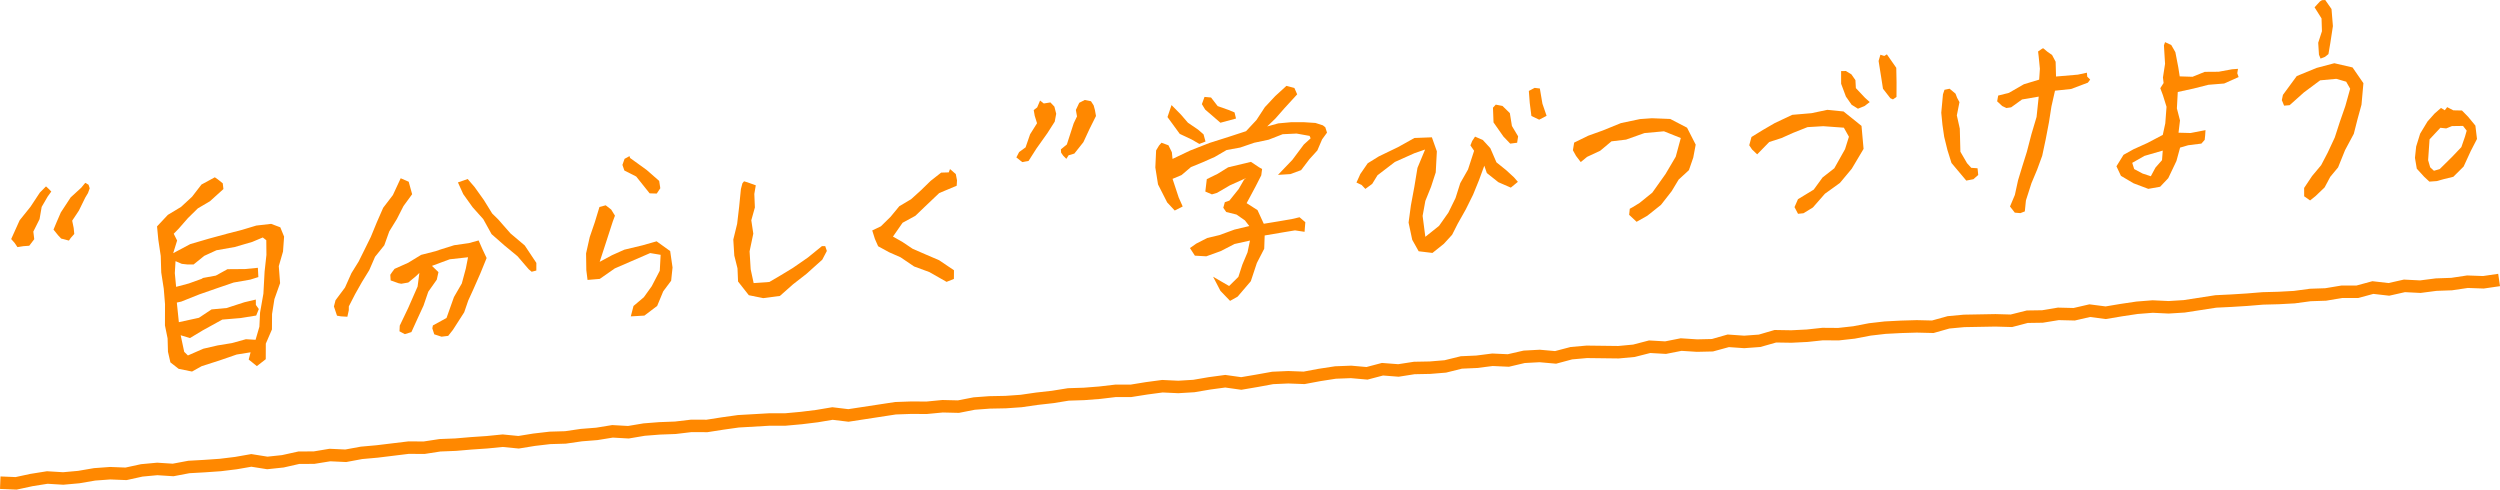 <svg xmlns="http://www.w3.org/2000/svg" width="896.541" height="175.582" viewBox="0 0 896.541 175.582">
  <g id="Group_18090" data-name="Group 18090" transform="translate(0 0)">
    <path id="Path_8086" data-name="Path 8086" d="M4.935,66.59l2.1-.333L9.167,66.1l1.791-2.354-.328-2.727,2.233-4.454.756-4.394,2.154-3.712,1.3-1.8-.908-.926-.992-.922L12.967,47.04,9.616,52.12,5.724,56.968,2.689,63.7l1.263,1.43Z" transform="translate(1.322 22.028)" fill="#f80"/>
    <path id="Path_8087" data-name="Path 8087" d="M15.608,63.941l2.78.726.662-.946,1.259-1.427L20.1,60.158l-.538-2.622,2.392-3.6,2.3-4.689.983-1.641.61-1.691-.424-1.277-1.172-.679-1.426,1.736-3.8,3.483-3.536,5.4-1.517,3.5-1.11,2.662,1.66,2.048Z" transform="translate(6.324 21.607)" fill="#f80"/>
    <path id="Path_8088" data-name="Path 8088" d="M39.086,70.858l.175,5.887.908,5.865.45,5.525-.025,7.614.949,4.664.134,4.777.873,3.815,2.968,2.321,4.785.967,3.474-1.936,6.32-2.021,6.211-2.145,5-.8-.682,2.6,2.934,2.352,3.183-2.475.022-5.586,2.2-5.088L79,91.68l.844-5.347,2.043-5.741-.468-6.1,1.515-5.232.388-5.361-1.359-3.331-3.286-1.239-5.325.61-5.143,1.55-5.2,1.335-6.679,1.817-6.661,1.949L43.55,69.84l1.407-4.534-1.216-2.431,1.8-1.847,3.29-3.762,3.565-3.5,4.312-2.534,4.855-4.385-.24-2.052-1.787-1.433-1.055-.735-4.794,2.6L50.319,49.6,46.366,53.25l-4.74,2.856-3.869,4.129.456,4.785Zm5.3,1.845,2.264.967,2.07.231,2.145-.007L54.685,70.8l4.381-2.008,6.579-1.165,6.269-1.832,3.766-1.589,1.259.989.048,5.268-.659,6L75.9,84.353l-1.2,6.821-.24,5.037L73.092,100.9l-3.462-.206-5.01,1.389-5.152.84-5.116,1.18-5.519,2.416L47.5,105.223l-1.266-5.95,3.329,1.01,4.545-2.736,7.055-3.891,6.582-.55,5.569-.9.947-2.334-1.053-1.46-.024-1.939-4.1.967-6.4,2.07-5.379.5-4.515,3L45.58,94.584l-.726-7.037,1.56-.334,6.517-2.6,6.63-2.307,5.674-1.939,5.938-1.041,2.92-.916-.177-3.326-4.6.447-6.3.051-4.175,2.3-4.585.841-.516.327L49.158,80.7,44.6,81.916,44.13,77Z" transform="translate(18.56 20.952)" fill="#f80"/>
    <path id="Path_8089" data-name="Path 8089" d="M115.351,53.135l3.841,4.3,2.976,5.374,4.572,4.017,4.725,3.9,4,4.661,1.086.91,1.669-.441.009-2.73-4.158-6.247-5.115-4.326-4.387-5L122.384,55.4l-3-4.848-3.3-4.624L113.6,43.041l-3.5,1.22,1.9,4.187Z" transform="translate(54.12 21.157)" fill="#f80"/>
    <path id="Path_8090" data-name="Path 8090" d="M95.361,68l-.9,1.2-.622.926.122,2.014L96.8,73.153l.977.186,2.516-.44,2.749-2.27,1.223-1.169-.635,4.883-3.374,7.69L97.227,88.36l-.094,2.032,1.92,1.02,2.352-.74,2.166-4.757,2.188-4.751,1.7-4.967,3.047-4.317.6-2.7-2.325-2.252,6.376-2.367,6.56-.722-.785,4.009-1.45,5.389-2.815,4.867L114,85.617l-4.883,2.673-.206,1.041.694,2.145,2.615.852,2.381-.3,1.7-2.154,4.039-6.293,1.451-4.223,1.851-4.057,2.442-5.543,2.3-5.641L126.867,60.9l-1.356-3.091-3.487.958-5.28.753-5.07,1.59-1.56.541-5.225,1.332-4.618,2.824Z" transform="translate(46.128 28.418)" fill="#f80"/>
    <path id="Path_8091" data-name="Path 8091" d="M82.785,92.381l2.319.14.513-2.316.015-1.408L87.9,84.383l2.452-4.339,2.607-4.239,2.079-4.792,3.31-4.114,1.782-4.982,2.731-4.443,2.372-4.651,3.1-4.236L107.1,44.111l-2.868-1.253-2.794,6.021L97.95,53.442l-2.276,5.2-2.158,5.252L91.344,68.3l-2.182,4.4-2.6,4.191-2.3,5.152-3.4,4.558-.579,2.233,1.107,3.305Z" transform="translate(39.466 21.067)" fill="#f80"/>
    <path id="Path_8092" data-name="Path 8092" d="M141.437,76.12l4.384-.367L151.2,72l6.008-2.61,6.685-2.9,3.756.628-.309,5.71-2.882,5.547-2.826,3.947-3.715,3.144-.967,3.727,4.876-.28,4.579-3.471,2.176-5.243,2.837-3.79.5-4.755-.847-5.874-4.867-3.507-5.062,1.442-6.511,1.562-4.421,1.976-4.421,2.381,2.309-7.086,2.388-7.376.782-2.1-1.351-2.187-1.975-1.53-2.233.607-1.65,5.422-1.839,5.371-1.311,5.856L141,72.633Z" transform="translate(69.266 24.264)" fill="#f80"/>
    <path id="Path_8093" data-name="Path 8093" d="M154.584,44.846l4.824,6.041,2.551.079,1.274-1.914-.4-2.622L158.34,42.5,152.4,38.21l-.212-.676-1.775.981-.762,2.172.692,2.012Z" transform="translate(73.562 18.45)" fill="#f80"/>
    <path id="Path_8094" data-name="Path 8094" d="M177.813,74.8l.2,4.725,3.857,4.912,5.158,1.047,5.99-.78,4.677-4.148,4.827-3.759,5.689-5.1,1.644-3.128-.586-1.735-1.178,0-5.059,4.108-5.367,3.715-4.2,2.552-4.227,2.48-5.635.4-1.068-4.962-.391-6.418,1.333-6.354-.719-4.785,1.286-4.6-.2-4.86.522-3.085-3.089-1.105-1.122-.327-.583.7-.541,2.085-.622,6.254-.728,6.212-1.378,5.643.358,5.732Z" transform="translate(86.665 21.431)" fill="#f80"/>
    <path id="Path_8095" data-name="Path 8095" d="M211.828,68.331l3.936,2.149,4.112,1.809,4.839,3.283,5.483,2.014L236.37,81.1,239,80.047l.03-3.107-5.346-3.61-4.751-2.036-4.749-2.069-3.577-2.4-3.46-1.958,3.453-4.962,4.573-2.489,3.68-3.525,4.88-4.636,6.272-2.634.113-1.921-.437-2.255-2.076-1.8-.453,1.193-2.722.081-3.781,2.967L227.2,48.251l-3.554,3.216-4.221,2.5L216.3,57.76l-3.487,3.425-3.1,1.481.967,3.059Z" transform="translate(103.083 19.98)" fill="#f80"/>
    <path id="Path_8096" data-name="Path 8096" d="M248.743,45.824l2.782-4.376,3.99-5.616,2.609-4.091.527-2.826L258,26.354l-1.427-1.509-2.372.382-1.333-1.053-1.037,2.457-1.242.956.358,2.063.831,2.658-2.486,3.96-1.623,4.7-2.306,1.665-1,1.935,2.108,1.681Z" transform="translate(120.121 11.883)" fill="#f80"/>
    <path id="Path_8097" data-name="Path 8097" d="M255.884,44.008l1.135,1.143.813-1.275,2.061-.62,3.249-4.094,2.2-4.737,2.316-4.642-.386-2.146-.45-1.65-.964-1.5-2.219-.453L261.65,25.05l-1.211,2.565.406,2.319L259.662,32.4,257.206,40l-2.13,1.726.066,1.2Z" transform="translate(125.385 11.815)" fill="#f80"/>
    <path id="Path_8098" data-name="Path 8098" d="M295.619,32.565l5.59-1.509-.534-2.194-2.1-.874-3.951-1.395-2.37-3.073-2.342-.221-.944,2.6,1.181,1.941Z" transform="translate(142.047 11.453)" fill="#f80"/>
    <path id="Path_8099" data-name="Path 8099" d="M304.9,75.74l-1.439,4.43-3.32,3.268L294.4,80.112l2.634,5.07,3.451,3.589,2.718-1.529,4.724-5.526,2.166-6.529,2.642-5.126.161-4.748,7.025-1.193,3.85-.634L327.2,64l.273-3.451-2.079-1.772-2.765.656-5.1.87-4.956.814-2.248-4.9-3.9-2.491,1.43-2.656,1.817-3.4,2-3.921.3-2.27-1.165-.661-2.834-1.9-8.18,1.955L296.039,43.2l-3.9,1.917-.525,4.448,2.36,1.014,1.835-.546,4.648-2.712,5.868-2.637-.8.579-1.949,3.395-3.334,4.153-1.636.571-.552,2,1.056,1.517,3.681.911,3.01,2.088,1.581,2.036L302.073,63.2l-5.435,1.988-4.321,1.022-3.965,2.029L286.1,69.826l1.767,2.73,4.094.231,5.185-1.873,4.947-2.548,5.534-1.229-.887,4.249Z" transform="translate(140.637 19.13)" fill="#f80"/>
    <path id="Path_8100" data-name="Path 8100" d="M282.027,62.455l2.707,2.9,2.855-1.456-1.429-3.205-2.21-6.7,3.222-1.353,3.375-2.867,4.109-1.681,4.418-1.954,4.269-2.485,4.86-.883,5.029-1.723,5.191-1.1,5.024-1.964,4.989-.236,4.663.838.376.87-2.446,2.23-4.108,5.495-5.156,5.386,4.436-.282,3.847-1.414,2.991-3.93L335.88,43.8l1.7-3.966,1.762-2.419-.621-1.93-.873-.685-2.646-.855-4.352-.28-4.39.016-4.6.418-3.968,1.1,3-2.9,3.116-3.553,4.634-5.059-1-2.279-2.855-.761L320.8,24.28l-3.745,4-3.02,4.622L310.3,36.9l-6.281,2.054-6.772,2.145-6.979,2.733-6.323,3.013-.246-2.415-1.219-2.473-2.5-.92-.884,1.023-1.038,1.727-.283,6.126.965,6.075Z" transform="translate(136.546 10.147)" fill="#f80"/>
    <path id="Path_8101" data-name="Path 8101" d="M289.408,37.627,292.13,39.2l2.207-.862-.706-2.576-1.97-1.7L288.04,31.6l-2.5-2.9-3.387-3.437-1.453,4.3,4.4,6.029Z" transform="translate(137.979 12.416)" fill="#f80"/>
    <path id="Path_8102" data-name="Path 8102" d="M368.5,31.207l2.791,1.327,2.655-1.386L372.454,26.8l-.926-5.446-1.878-.227-2.069,1.1.328,4.324Z" transform="translate(180.687 10.386)" fill="#f80"/>
    <path id="Path_8103" data-name="Path 8103" d="M362.732,36.633l2.406,2.51,2.485-.322.349-2.294-2.221-3.717-.741-4.6-2.64-2.58-2.413-.471-1,1.09.2,5.289Z" transform="translate(176.447 12.365)" fill="#f80"/>
    <path id="Path_8104" data-name="Path 8104" d="M329.326,51.6l2.455-1.8,1.891-3.083,6.239-4.777,6.991-3.131,3.85-1.335-2.742,6.591L346.9,50.819l-1.244,6.7-.831,6.153,1.31,6.18,2.307,4.111,4.946.6,4.088-3.275,2.964-3.244,1.994-3.938,2.9-5.141,2.63-5.305,2.124-5.214,1.894-5.164.911,2.63,4.133,3.286,4.466,1.941,2.533-2.073-1.411-1.627-2.794-2.571-3.483-2.8-2.2-5.082-2.691-2.929-2.783-1.207-1.031,1.578L367,36l1.326,1.927-2.188,6.709-2.776,4.885-1.7,5.358L359.1,60.1l-3.347,4.752-4.919,3.927-.975-7.5.978-5.37,2.055-5.086,1.674-5.155.4-7.54L353.183,33.1l-6.272.239L341.1,36.59l-6.964,3.363-3.971,2.46L327.5,46.287l-.6,1.354-.768,1.672,1.856.873Z" transform="translate(160.314 16.144)" fill="#f80"/>
    <path id="Path_8105" data-name="Path 8105" d="M380.985,44.146l2.285-1.87,4.675-2.175,4.063-3.39,5.234-.618,6.591-2.345,7-.637,6.039,2.412-1.817,6.7-3.653,6.193-4.749,6.69-4.594,3.714-2.418,1.48-1.072.592-.224,2.173,2.673,2.5,3.865-2.191,4.871-3.874,3.829-4.9,2.524-4.184,3.671-3.371,1.557-4.5.878-4.652-3.1-6.074-6.021-3.135-6.593-.26-4.248.3L395.4,30.17l-6.482,2.639-5.238,1.882-5.058,2.476-.445,2.744L379.3,41.94Z" transform="translate(185.894 13.975)" fill="#f80"/>
    <path id="Path_8106" data-name="Path 8106" d="M453.241,25.39l2.639,3.405.94.431,1.272-.887.019-5.222-.1-5.222-3.366-4.828-.938.574-1.389-.436-.646,2.239,1.011,6.348Z" transform="translate(222.024 6.423)" fill="#f80"/>
    <path id="Path_8107" data-name="Path 8107" d="M423.418,42.373l4.318-4.43,4.384-1.411,4.1-1.839,5.249-2.084,5.631-.336,7.4.535,1.821,3.247-1.4,4.46-3.842,6.848-4.2,3.284L443.7,55.015l-5.655,3.44-1.244,2.84,1.265,2.4,1.951-.2,3.377-2.07,4.315-4.925,5.38-3.881,4.238-5.076,4.243-7.125-.74-8.253-6.439-5.17-5.811-.585-5.68,1.2L436,28.2l-6.251,2.943-4.224,2.449-4.151,2.554-.805,2.974,1,1.49Z" transform="translate(206.736 12.981)" fill="#f80"/>
    <path id="Path_8108" data-name="Path 8108" d="M444.384,26.243l2.069,2.962,2.245,1.384,2.378-.967,1.851-1.411-1.633-1.459-3.343-3.547-.155-2.853-1.439-2.07-1.973-1.208-1.724.028.008,4.549Z" transform="translate(217.592 8.393)" fill="#f80"/>
    <path id="Path_8109" data-name="Path 8109" d="M467.786,38.567l1.168,4.755,1.45,4.639,5.305,6.315,2.555-.492,1.726-1.524-.234-2.4-2.267-.164-1.506-1.663L473.6,43.926l-.215-8.289L472.325,30.9l.944-4.754-.831-1.526-.582-1.515-2.131-1.775-1.833.385-.541,1.606-.612,6.614.422,4.323Z" transform="translate(229.429 10.485)" fill="#f80"/>
    <path id="Path_8110" data-name="Path 8110" d="M483.489,33.027l1.7-.246L489.1,29.96l5.981-1.023-.77,7.289-1.854,6.242-1.633,6.279-1.6,5.089-1.551,5.1-1.147,5.258-1.742,4.148,1.72,2.208,1.993.17,1.6-.618.4-3.951,1.985-6.185,2.039-4.857,1.814-4.971,1.272-5.984,1.146-6.012.882-5.644,1.283-5.686,5.777-.612,6.006-2.263.837-1.114-1.063-1.05-.116-1.41-3.256.7-7.816.668-.14-5.3-1.274-2.416-1.694-1.186-1.442-1.208-.354.07-1.533,1.059.21,1.75.44,4.463-.26,3.884L489.765,24.5,484.4,27.59l-3.856.974-.368,2.063,1.8,1.684Z" transform="translate(236.037 5.711)" fill="#f80"/>
    <path id="Path_8111" data-name="Path 8111" d="M515.005,60.758l5.271,1.99,4.244-.753,2.922-3.089,2.929-6.153,1.311-4.8,2.88-.841,4.764-.6,1.178-1.342.161-1.554.127-1.932-5.359,1.037-4.315-.115.53-4.393-1.117-4.311.318-5.895,5.687-1.238,5.27-1.341,5.677-.459,5.185-2.313-.48-1.374.264-1.58-2.166.167-4.791.88-4.982.039-4.369,1.766-4.6-.145-.513-3.274-1.044-5.4-1.466-2.565-2.231-1.044-.4,1.144.1,1.732.3,4.9-.756,4.9.237,1.988-1.19,1.853L525.5,29.1l1.318,4.214-.446,5.944-.9,4.139-5.489,2.889-5.033,2.278L511.4,50.542l-2.542,4.106,1.608,3.429Zm3.9-9.835,6.558-1.9-.258,3.429-2.355,2.677-1.66,3.093-2.943-.962-3.027-1.606-.7-2.234Z" transform="translate(250.134 4.98)" fill="#f80"/>
    <path id="Path_8112" data-name="Path 8112" d="M560.315,0,559.15.065l-.731.458-1.927,2.1,2.5,3.974.149,4.6L557.8,15.334l.267,4.279.567,1.4,1.583-.615,1.25-1,.692-4.067.91-5.968-.5-6.126Z" transform="translate(273.548)" fill="#f80"/>
    <path id="Path_8113" data-name="Path 8113" d="M551.427,30.242l5.116-4.572,5.822-4.333,5.8-.538,3.536,1.025,1.43,2.522-1.729,6.2-1.958,5.629L567.61,41.83,565.1,47.212l-2.364,4.53-3.283,3.936-2.831,4.248.013,2.992,2.124,1.489,1.951-1.557,3.259-3.119,2.035-3.806,2.789-3.356,2.5-6.191,3.144-5.866,1.344-5.289,1.416-5.164.685-7.7-3.9-5.65L567.45,15.2l-6.33,1.674L553.98,19.8l-4.959,6.746-.4,1.891.816,1.982Z" transform="translate(269.679 7.473)" fill="#f80"/>
    <path id="Path_8114" data-name="Path 8114" d="M583.926,50.725,585.8,52.47l2.63-.189,2.605-.723,3.349-.817,3.7-3.68,2.552-5.555,2.24-4.334-.574-4.786-2.625-3.195-2.191-2.224-3.089-.061-2.219-1.144-.852,1.12-1.36-.835-2.29,2-2.549,2.859-2.641,4.373-1.425,4.6-.431,4.063.656,3.886Zm1.943-13.418,3.878-4.145,2.1.228,2.054-.838,3.969-.058,1.316,1.7-.615,2.143-1.3,3.759-3.3,3.474-4.461,4.4-2.069.609-1.348-1.247-.741-2.557Z" transform="translate(285.414 12.663)" fill="#f80"/>
    <path id="Path_8115" data-name="Path 8115" d="M890.469,66.629l-5.714-.207-5.7.858-5.538.194-5.634.723-5.811-.294-5.51,1.242-5.786-.661L845.1,70.028l-5.379,0L833.882,71l-5.507.188-5.754.776-5.495.3-5.79.157-5.6.458-5.62.352-5.656.276-11.354,1.754-5.42.337-5.719-.274-5.786.455-5.8.862-5.273.886-5.808-.75-5.687,1.314-5.617-.139-5.646.946-5.5.082-5.783,1.448-5.458-.152-11.357.207-5.792.538-5.62,1.556-5.464-.133-5.71.166-5.789.3-5.626.646-5.665,1.086-5.4.6-5.666-.042-5.622.607-5.5.274-6.02-.1-5.641,1.653-5.247.383-5.936-.413-5.644,1.612-5.27.122-5.9-.385-5.592,1.105-5.769-.331-5.722,1.489-5.332.5-11.364-.142-5.744.512-5.55,1.457-5.48-.486-5.808.313-5.659,1.3-5.578-.254-5.714.728-5.562.249-5.827,1.433-5.31.439-5.665.109-5.649.871-5.829-.45-5.543,1.462-5.466-.483-5.8.222-5.924.907-5.343,1-5.532-.209-5.747.254L450.359,102l-5.252.895-5.7-.8-6,.807-5.471.941-5.4.327-5.774-.273-5.875.783-5.419.886h-5.495l-5.795.677-5.537.433-5.659.182-5.774.923-5.692.64-5.522.8-5.441.382-5.783.112-5.638.418-5.608,1.089-5.574-.134-5.652.549-5.653-.025-5.657.2-16.767,2.558-5.735-.692-5.816.975-5.543.683-5.528.507-5.7,0-11.276.646-5.831.816-5.426.849-5.5-.024-5.805.682-5.654.215-5.635.442-5.543.929-5.689-.321-5.745.937-5.538.439-5.622.823-5.52.161-5.91.685-5.305.865-5.643-.552-5.772.576-5.677.385-5.531.471-5.652.225-5.678.865-5.5-.027-11.445,1.384-5.629.506-5.543,1.019-5.666-.26-5.65.943-5.483.027-5.923,1.307-5.186.549-5.817-.926L84.277,131.5l-5.5.67-5.6.389-5.64.315-5.595,1.049-5.587-.359-5.8.54L45,135.315l-5.525-.216-5.759.421-5.72.978-5.373.486-5.775-.352-5.963.952-5.293,1.141L.183,138.5,0,142.976l5.975.245,5.731-1.24,5.359-.853,5.623.343,5.8-.524,5.662-.974,5.4-.394,5.848.231,5.713-1.263,5.31-.494,5.8.373,5.714-1.09,5.52-.309,5.747-.4,5.725-.7,5.217-.911,5.665.9,5.913-.626,5.586-1.269,5.416-.027,5.716-.925,5.711.266,5.737-1.071,5.586-.5,11.108-1.359,5.707.028,5.65-.877,5.625-.225,5.593-.477,5.708-.386,5.4-.54,5.783.567,5.783-.943,5.517-.646,5.555-.163,5.787-.838,5.556-.44,5.535-.895,5.7.322,5.744-.973,5.444-.428,5.656-.212,5.663-.676,5.714.025,5.744-.9,5.514-.777,11.069-.64h5.671l5.9-.534,5.71-.7,5.274-.885,5.716.692,16.974-2.61,5.435-.192,5.677.028,5.723-.544,5.793.14,5.69-1.123,5.379-.4,5.775-.112,5.637-.392,5.7-.823,5.729-.646,5.456-.886,5.613-.185,5.731-.446,5.489-.653h5.543l5.893-.931,5.413-.722,5.611.264,5.765-.348,5.756-.978,5.306-.713,5.778.813,5.971-1.017,5.44-1.005,5.407-.239,5.848.219,5.768-1.077,5.47-.849,5.385-.206,5.963.527,5.568-1.472,5.6.436,5.713-.9,5.65-.113,5.635-.461,5.7-1.418,5.423-.242,5.608-.708,5.816.266,5.678-1.341,5.293-.285,5.948.527,5.747-1.544,5.329-.473,11.364.139,5.75-.535,5.573-1.418,5.634.325,5.578-1.1,5.513.355,5.756-.131,5.723-1.563,5.476.383,5.8-.425,5.681-1.611,5.487.088,5.772-.289,5.5-.586,5.677.04,5.753-.638,5.68-1.089,5.4-.625,5.6-.291,5.538-.163,6.023.149,5.674-1.609,5.353-.5,11.14-.2,6.005.169,5.607-1.469,5.4-.081,5.726-.934,5.753.142,5.459-1.259,5.669.732,5.889-.99,5.531-.828,5.423-.425,5.683.273,5.775-.361,11.3-1.748,5.576-.273,5.693-.356,5.519-.455,5.729-.152,5.649-.306,5.687-.771,5.546-.188,5.717-.965,5.786,0,5.432-1.474,5.687.65,5.652-1.275,5.6.283,5.717-.746,5.564-.2,5.665-.84,5.7.209,5.828-.853-.646-4.428Z" transform="translate(0 32.361)" fill="#f80"/>
  </g>
</svg>
